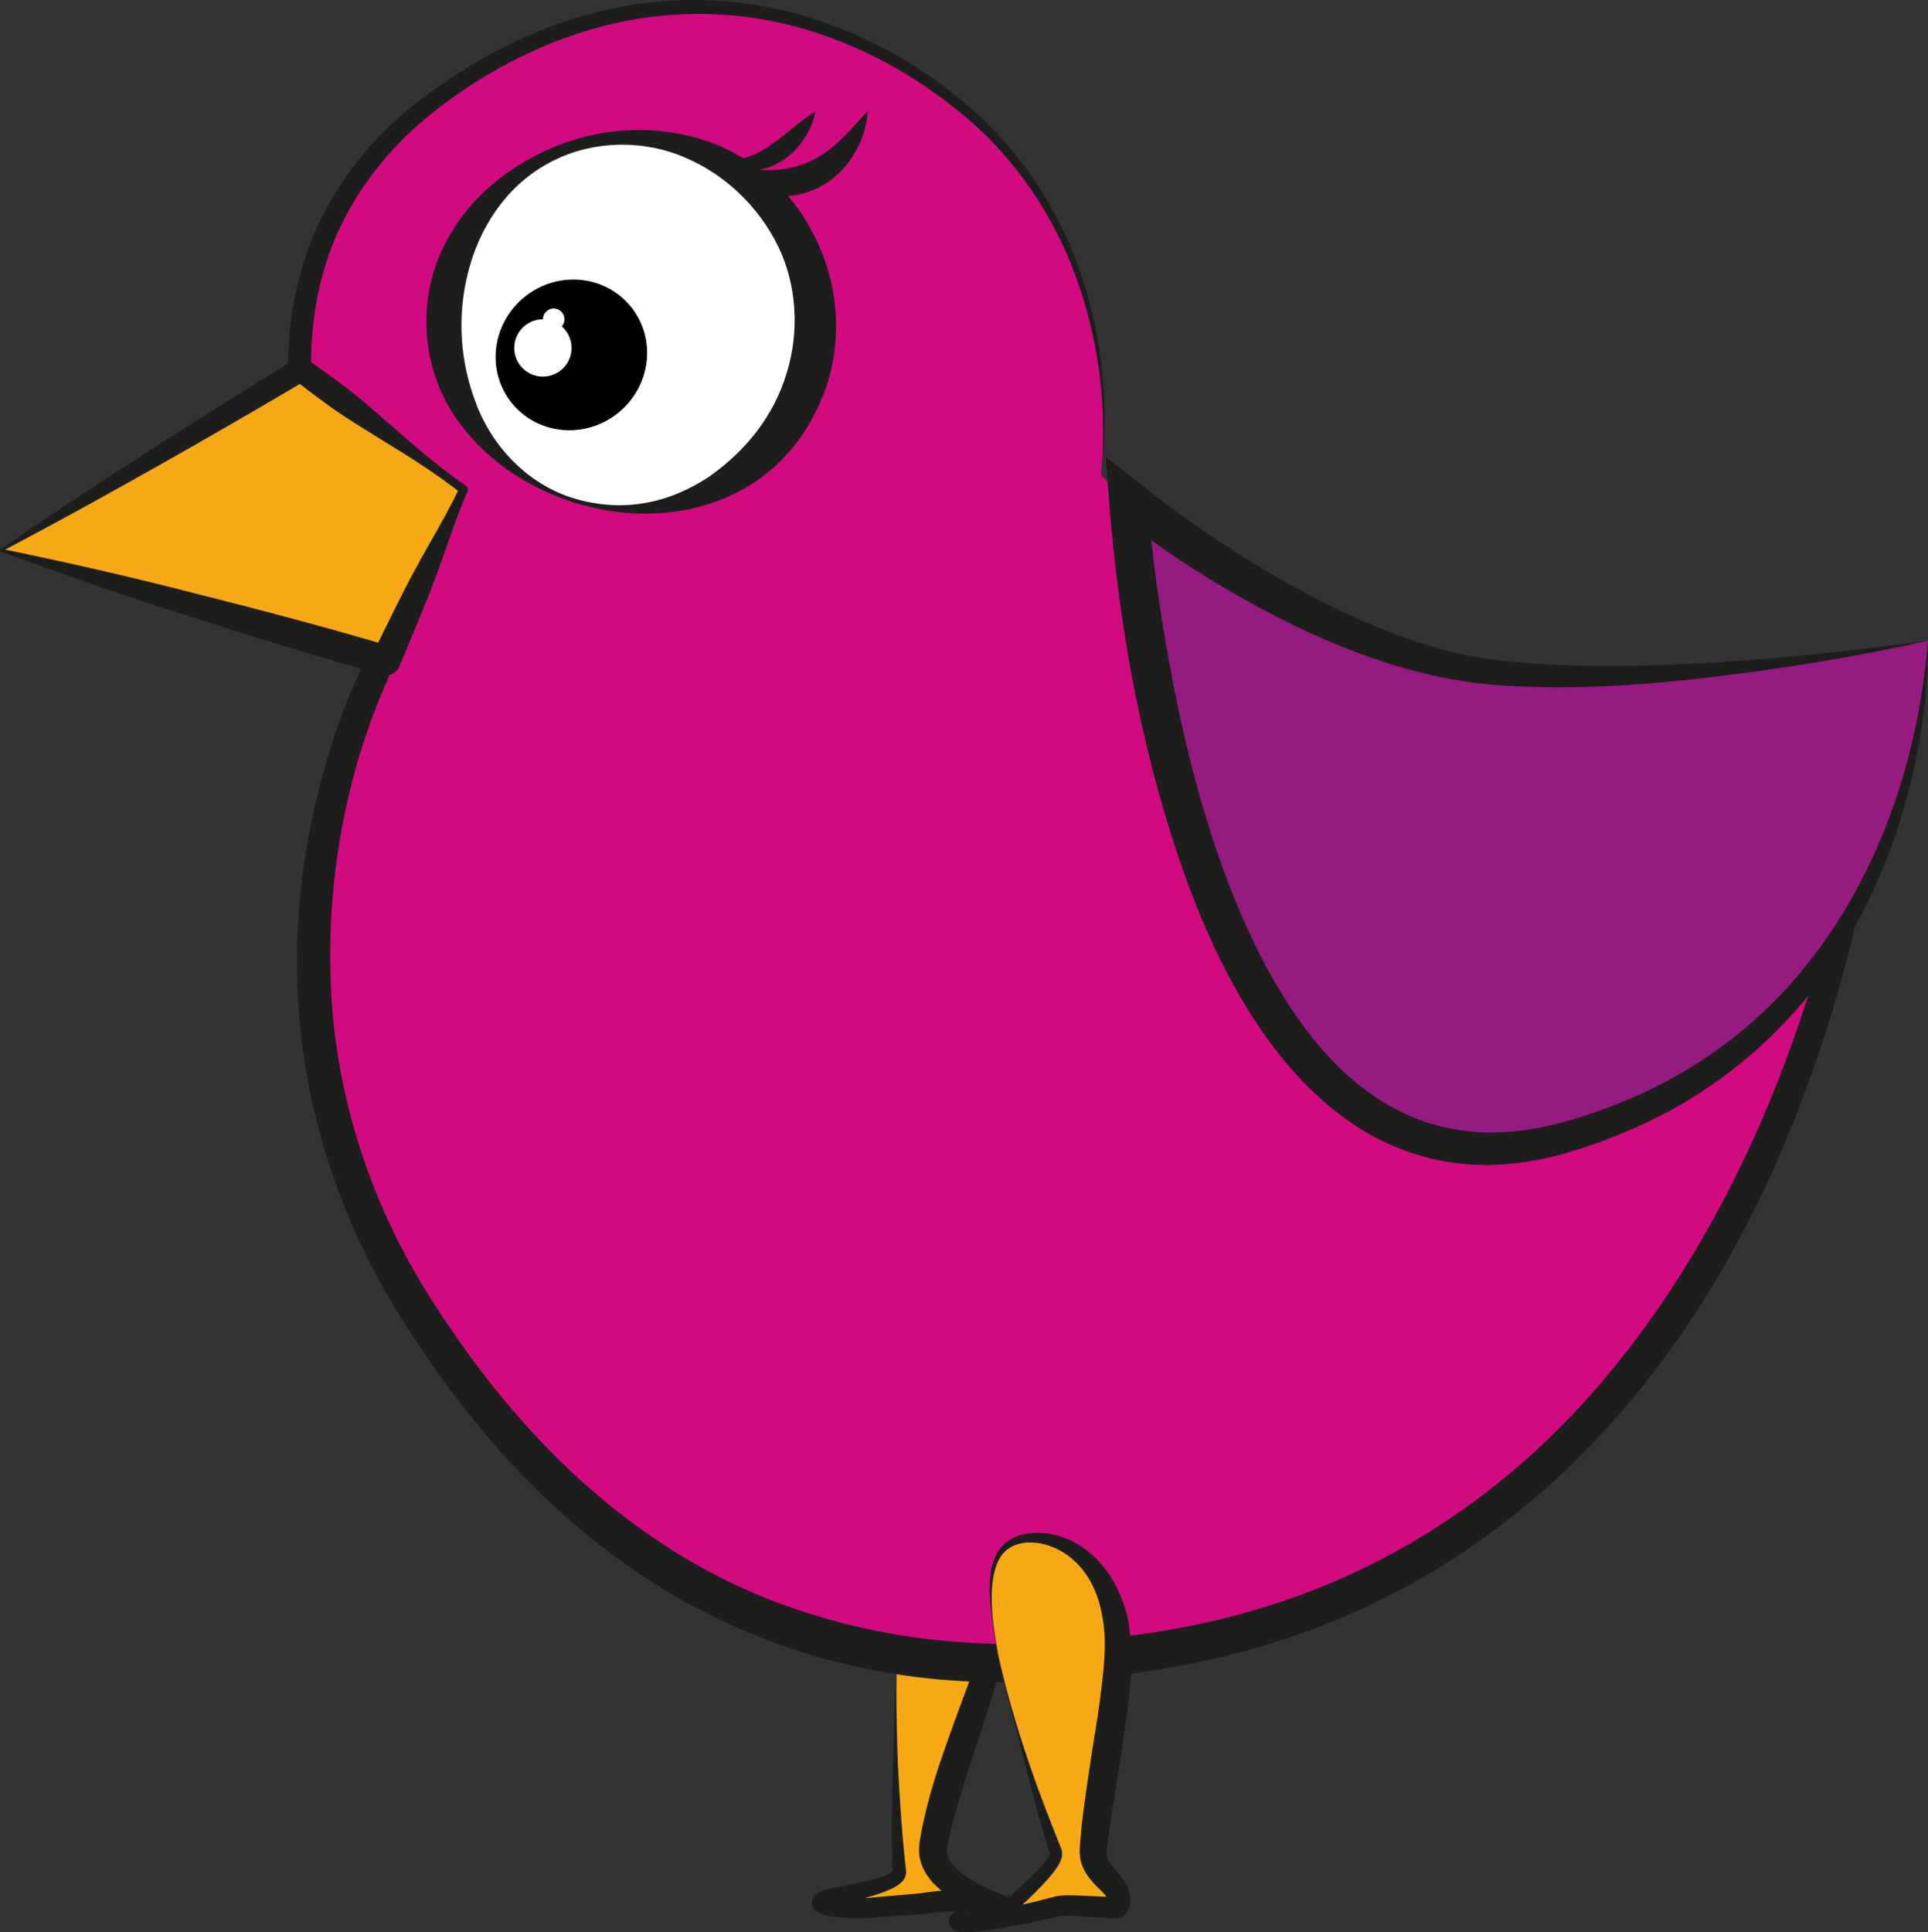<?xml version="1.0" encoding="utf-8"?>
<!-- Generator: Adobe Illustrator 16.0.0, SVG Export Plug-In . SVG Version: 6.00 Build 0)  -->
<!DOCTYPE svg PUBLIC "-//W3C//DTD SVG 1.1//EN" "http://www.w3.org/Graphics/SVG/1.1/DTD/svg11.dtd">
<svg version="1.1" id="Layer_1" xmlns="http://www.w3.org/2000/svg" xmlns:xlink="http://www.w3.org/1999/xlink" x="0px" y="0px"
	 width="98.145px" height="98.356px" viewBox="0 0 98.145 98.356" enable-background="new 0 0 98.145 98.356" xml:space="preserve">
<rect x="0" y="0" width="98.145" height="98.356" fill="#333333" stroke="none"/>
<g>
	<g>
		<path fill="#F7A815" d="M45.745,82.411c0.333-3.664,1.702-6.478,3.055-6.282c1.352,0.194,2.177,3.321,1.841,6.984
			c-0.204,2.24-2.568,7.286-3.13,10.83c-0.356,2.256,4.282,3.29,3.756,3.215c-0.162-0.023-1.988-0.621-4.011-0.306
			c-0.635,0.099-2.289,0.188-2.917,0.254c-0.545,0.057-2.123,0.044-2.482-0.195c-0.565-0.377,3.991-0.75,3.922-1.638
			C45.491,91.617,45.543,84.622,45.745,82.411z"/>
		<path fill="#1D1E1C" d="M45.745,82.411c0.099-1.218,0.32-2.428,0.691-3.598c0.187-0.584,0.413-1.161,0.737-1.694
			c0.329-0.5,0.739-1.102,1.496-1.173c0.354-0.019,0.726,0.174,0.96,0.407c0.249,0.236,0.431,0.515,0.586,0.8
			c0.302,0.575,0.493,1.185,0.637,1.8c0.283,1.233,0.375,2.494,0.352,3.752c0.002,1.328-0.387,2.562-0.73,3.735
			c-0.349,1.185-0.756,2.335-1.125,3.488c-0.357,1.155-0.745,2.295-0.995,3.441c-0.056,0.271-0.132,0.606-0.152,0.819
			c-0.013,0.094,0.024,0.304,0.118,0.466c0.188,0.357,0.606,0.714,1.074,0.999c0.473,0.286,0.998,0.533,1.54,0.75l0.417,0.158
			l0.129,0.048c-0.019-0.009,0.12,0.047,0.174,0.094c0.416,0.017-0.749,1.795-0.383,1.031l-0.042-0.004l-0.085-0.013l-0.027-0.006
			l-0.253-0.066c-0.283-0.074-0.565-0.138-0.851-0.188c-0.569-0.102-1.147-0.156-1.719-0.147c-0.286,0.004-0.57,0.022-0.852,0.06
			c-0.293,0.04-0.645,0.075-0.939,0.097l-1.831,0.126c-0.605,0.065-1.287,0.058-1.911,0.007c-0.34-0.045-0.61-0.031-1.082-0.232
			l-0.051-0.027l-0.024-0.015c0.058,0.049-0.107-0.083-0.093-0.073l-0.021-0.02c-0.006-0.013,0.004,0.021-0.088-0.115
			c-0.064-0.104-0.086-0.257-0.071-0.34c0.013-0.074,0.042-0.154,0.083-0.22c0.079-0.115,0.104-0.116,0.166-0.171
			c0.15-0.096,0.242-0.123,0.329-0.152c0.176-0.056,0.331-0.093,0.486-0.128c0.615-0.135,1.21-0.236,1.789-0.375
			c0.287-0.07,0.574-0.145,0.83-0.244c0.263-0.08,0.48-0.279,0.414-0.223c-0.021-0.613-0.029-1.232-0.03-1.845
			c-0.001-1.228,0.025-2.452,0.064-3.676l0.104-3.668C45.601,84.852,45.636,83.628,45.745,82.411z M45.745,82.411
			c-0.164,2.439-0.127,4.887-0.041,7.329c0.062,1.221,0.137,2.44,0.238,3.655c0.051,0.609,0.108,1.209,0.18,1.816
			c0.007,0.015,0.008,0.134-0.007,0.218c-0.021,0.076-0.054,0.167-0.093,0.218c-0.077,0.121-0.164,0.198-0.244,0.258
			c-0.162,0.123-0.318,0.203-0.472,0.272c-0.308,0.14-0.608,0.236-0.91,0.33c-0.601,0.183-1.204,0.324-1.774,0.486
			c-0.141,0.041-0.28,0.084-0.394,0.129c-0.058,0.019-0.107,0.053-0.086,0.039c0.036-0.028,0.024-0.01,0.085-0.091
			c0.033-0.049,0.055-0.111,0.06-0.168c0.014-0.065,0.002-0.2-0.059-0.286c-0.09-0.116-0.063-0.07-0.056-0.07l0.021,0.019
			c0.021,0.018-0.135-0.11-0.069-0.057l0.001-0.001v-0.001c0.092,0.042,0.446,0.093,0.711,0.106c0.594,0.032,1.14,0.03,1.75-0.043
			l1.825-0.155c0.313-0.03,0.569-0.057,0.882-0.105c0.324-0.05,0.649-0.076,0.975-0.087c0.65-0.021,1.297,0.028,1.932,0.129
			c0.317,0.05,0.633,0.115,0.942,0.19l0.191,0.047l0.028,0.006c-0.009-0.001,0.039,0.007-0.016-0.002l-0.013-0.002l-0.014-0.001
			c0.373-0.761-0.773,1.013-0.363,1.025c0.036,0.039,0.159,0.086,0.121,0.071l-0.087-0.025l-0.453-0.135
			c-0.608-0.191-1.215-0.421-1.8-0.749c-0.577-0.331-1.178-0.729-1.615-1.434c-0.21-0.365-0.36-0.765-0.336-1.283
			c0.025-0.397,0.091-0.659,0.149-0.988c0.26-1.245,0.598-2.444,1.007-3.609c0.398-1.168,0.819-2.318,1.245-3.451
			c0.393-1.147,0.852-2.249,0.958-3.377c0.137-1.179,0.165-2.38,0.014-3.555c-0.077-0.585-0.202-1.167-0.42-1.701
			c-0.215-0.515-0.561-1.047-1.071-1.085c-0.518-0.023-1.006,0.452-1.331,0.932c-0.342,0.493-0.6,1.049-0.816,1.617
			C46.099,79.986,45.874,81.197,45.745,82.411z"/>
	</g>
	<g>
		<path fill="#D20A80" d="M56.053,24.16c0.006-0.153,1.868-12.199-8.123-19.517c-7.424-5.438-16.772-6.079-25.527,0.238
			c-14.262,10.291-2.811,28.324-2.811,28.324s-9.118,16.336,1.549,33.332c11.068,17.636,25.662,19.659,38.667,17.335
			c31.333-5.601,35.215-43.471,35.215-43.471S74.484,44.85,56.053,24.16z"/>
		<path fill="#1D1E1C" d="M56.053,24.16c0.326-3.364-0.109-6.793-1.24-9.954c-1.127-3.163-3.054-6.03-5.596-8.2
			c-2.544-2.159-5.542-3.815-8.763-4.662c-3.218-0.855-6.644-0.842-9.851,0.011c-3.211,0.848-6.206,2.459-8.791,4.549
			c-2.545,2.085-4.521,4.876-5.375,8.038c-0.879,3.156-0.728,6.539,0.019,9.747c0.754,3.205,2.053,6.349,3.737,9.134l0.209,0.345
			l-0.188,0.385c-2.48,5.069-3.619,10.925-3.372,16.589c0.23,5.698,2.073,11.277,5.156,16.065
			c3.083,4.853,6.938,9.237,11.696,12.357c4.734,3.151,10.332,4.805,16.014,5.071c2.845,0.14,5.711-0.049,8.55-0.472
			c2.86-0.413,5.606-1.09,8.284-2.107c5.34-2.004,10.135-5.354,13.995-9.576c3.87-4.225,6.872-9.225,9.171-14.513
			c2.266-5.297,3.912-10.939,4.715-16.627l0.727,0.65c-3.767,0.614-7.485,0.42-11.158-0.165c-3.662-0.618-7.225-1.745-10.586-3.281
			c-3.362-1.538-6.522-3.489-9.425-5.753C61.07,29.536,58.445,26.937,56.053,24.16z M56.053,24.16
			c4.982,5.367,10.918,9.906,17.638,12.738c3.35,1.42,6.873,2.411,10.457,2.928c3.563,0.514,7.277,0.617,10.747-0.012l0.825-0.149
			l-0.098,0.8c-0.723,5.9-2.283,11.609-4.505,17.097c-2.232,5.47-5.269,10.68-9.294,15.096c-3.994,4.425-9.018,7.987-14.621,10.127
			c-2.779,1.081-5.738,1.822-8.658,2.262c-2.938,0.458-5.929,0.678-8.925,0.551c-5.992-0.196-11.988-2.065-16.983-5.432
			c-5.023-3.343-9.018-7.979-12.154-12.988c-3.216-5.055-5.131-10.966-5.338-16.964c-0.126-2.996,0.187-5.995,0.821-8.91
			c0.658-2.921,1.583-5.737,3.005-8.445l0.021,0.729c-1.765-3.027-3.02-6.236-3.769-9.624c-0.728-3.367-0.841-6.958,0.155-10.327
			c0.971-3.377,3.131-6.337,5.877-8.446c2.71-2.098,5.811-3.747,9.159-4.581c3.339-0.846,6.898-0.815,10.209,0.109
			c3.312,0.92,6.375,2.637,8.932,4.905c2.557,2.282,4.47,5.254,5.531,8.488C56.14,17.347,56.474,20.805,56.053,24.16z"/>
	</g>
	<g>
		<g>
			<circle fill="#FFFFFF" cx="32.051" cy="16.453" r="9.453"/>
			<path fill="#1D1E1C" d="M29.163,25.559c-2.354-0.763-4.604-2.221-6.07-4.46c-1.467-2.228-1.812-5.206-0.841-7.773
				c0.453-1.222,1.226-2.392,2.14-3.319c0.924-0.937,2.009-1.674,3.157-2.233c2.296-1.112,4.967-1.484,7.523-0.854
				c2.56,0.587,4.921,2.337,6.206,4.748c1.323,2.383,1.686,5.315,0.792,7.99c-0.43,1.24-1.12,2.518-2.05,3.504
				c-0.914,1.016-2.078,1.781-3.314,2.267C34.212,26.414,31.526,26.312,29.163,25.559z M29.226,25.37
				c1.173,0.352,2.422,0.449,3.611,0.231c1.191-0.203,2.302-0.699,3.264-1.34c1.901-1.336,3.311-3.128,3.953-5.299
				c0.629-2.045,0.532-4.419-0.445-6.428c-0.98-2-2.692-3.682-4.867-4.57c-2.162-0.891-4.798-0.804-6.894,0.385
				c-2.128,1.175-3.47,3.306-4.021,5.519c-0.548,2.152-0.436,4.48,0.398,6.644C25.022,22.684,26.845,24.658,29.226,25.37z"/>
		</g>
		<path fill="#000100" d="M32.112,15.609c-1.322-1.626-3.747-1.843-5.416-0.488c-1.672,1.357-1.957,3.778-0.638,5.401
			c1.322,1.627,3.748,1.844,5.419,0.487C33.148,19.653,33.432,17.234,32.112,15.609z"/>
		<circle fill="#FFFFFF" cx="27.636" cy="17.712" r="1.459"/>
		<circle fill="#FFFFFF" cx="28.185" cy="16.253" r="0.549"/>
	</g>
	<g>
		<polygon fill="#F7A815" points="0.068,28.004 15.312,18.813 23.596,24.918 19.644,33.613 		"/>
		<path fill="#1D1E1C" d="M0.032,27.944c4.906-3.353,9.915-6.537,14.966-9.652c0.21-0.129,0.468-0.114,0.657,0.018l0.019,0.013
			c0.703,0.491,1.401,0.988,2.082,1.511c0.676,0.529,1.322,1.096,1.971,1.661c1.291,1.139,2.591,2.266,4.001,3.243
			c0.086,0.06,0.115,0.171,0.075,0.263l-0.004,0.009c-0.638,1.458-1.1,2.998-1.669,4.487c-0.556,1.496-1.196,2.953-1.801,4.427
			c-0.14,0.342-0.513,0.519-0.86,0.422l-0.033-0.009c-3.27-0.908-6.515-1.905-9.746-2.949c-3.238-1.019-6.45-2.128-9.641-3.315
			c-0.038-0.014-0.058-0.055-0.045-0.093C0.009,27.965,0.02,27.952,0.032,27.944z M0.263,27.977c3.275,0.673,6.53,1.417,9.759,2.253
			c3.294,0.825,6.574,1.698,9.829,2.66l-0.893,0.412c0.713-1.424,1.39-2.865,2.151-4.268c0.748-1.408,1.604-2.768,2.283-4.208
			l0.07,0.271c-1.351-1.058-2.812-1.966-4.281-2.862c-0.731-0.453-1.466-0.902-2.171-1.392c-0.7-0.495-1.382-1.015-2.06-1.541
			l0.676,0.031C10.566,22.316,5.463,25.227,0.263,27.977z"/>
	</g>
	<g>
		<path fill="#961B80" d="M98.144,32.613c0,0,0.062,19.925-18.374,25.259c-20.055,5.803-22.339-32.475-22.339-32.475
			s8.117,6.68,16.384,8.469C82.079,35.655,98.144,32.613,98.144,32.613z"/>
		<g>
			<path fill="#1D1E1C" d="M98.144,32.613c0.027,3.28-0.56,6.563-1.595,9.701c-1.051,3.128-2.601,6.143-4.772,8.702
				c-2.16,2.559-4.883,4.675-7.933,6.108c-1.526,0.726-3.09,1.304-4.746,1.736c-1.668,0.41-3.435,0.57-5.183,0.317
				c-1.744-0.249-3.435-0.909-4.897-1.871c-1.47-0.958-2.727-2.18-3.799-3.511c-2.15-2.677-3.612-5.754-4.775-8.877
				c-2.278-6.292-3.472-12.823-3.988-19.462l-0.172-2.212l1.769,1.399c2.726,2.156,5.712,4.144,8.823,5.765
				c3.12,1.611,6.415,2.946,9.907,3.258c3.509,0.356,7.097,0.251,10.665,0.05C91.019,33.487,94.585,33.095,98.144,32.613z
				 M98.144,32.613c-3.506,0.79-7.058,1.369-10.632,1.809c-3.575,0.433-7.186,0.711-10.837,0.484
				c-3.698-0.196-7.278-1.393-10.567-2.956c-3.302-1.602-6.392-3.507-9.298-5.798l1.597-0.813c0.241,3.187,0.722,6.422,1.34,9.586
				c0.623,3.171,1.428,6.307,2.521,9.322c1.104,3.003,2.484,5.921,4.398,8.397c1.896,2.464,4.488,4.402,7.505,4.856
				c3,0.523,6.157-0.432,9.07-1.685c2.905-1.287,5.562-3.148,7.715-5.52C95.29,45.55,97.626,39.108,98.144,32.613z"/>
		</g>
	</g>
	<g>
		<path fill="#F7A815" d="M50.812,84.229c-0.706-3.579-0.456-5.381,1.042-5.848c1.497-0.464,4.225,0.483,4.932,4.063
			c0.53,2.685-0.743,7.536-1.137,11.694c-0.132,1.386,1.692,1.791,1.264,2.917c-0.061,0.158-2.555-0.18-3.105-0.02
			c-0.683,0.198-4.877,1.163-5.048,0.789c-0.155-0.339,1.179,0.518,2.507-0.668s2.65-2.413,2.47-2.918
			C52.534,90.872,51.21,86.239,50.812,84.229z"/>
		<g>
			<path fill="#1D1E1C" d="M50.812,84.229c-0.232-1.104-0.409-2.221-0.432-3.358c0.002-0.565,0.052-1.153,0.316-1.692
				c0.241-0.556,0.812-0.959,1.411-1.083c1.208-0.264,2.482,0.181,3.416,0.984c0.95,0.809,1.545,1.963,1.857,3.135
				c0.491,2.469,0.012,4.729-0.281,6.97l-0.533,3.326l-0.229,1.649c-0.064,0.336,0.059,0.574,0.427,1.003
				c0.171,0.209,0.387,0.432,0.582,0.781c0.212,0.338,0.268,0.933,0.078,1.305c-0.185,0.315-0.057,0.093-0.101,0.166
				c0.009-0.01-0.015,0.02-0.066,0.065c-0.064,0.068-0.242,0.134-0.248,0.129c-0.046,0.012-0.102,0.021-0.124,0.023l-0.157,0.011
				l-0.242-0.002l-0.44-0.024l-0.845-0.062c-0.277-0.02-0.554-0.037-0.817-0.042c-0.13-0.002-0.262-0.001-0.362,0.008l-0.061,0.007
				l-0.064,0.016l-0.218,0.055c-0.562,0.133-1.115,0.249-1.675,0.359c-0.56,0.109-1.12,0.211-1.691,0.292
				c-0.286,0.041-0.574,0.077-0.877,0.097c-0.154,0.008-0.304,0.017-0.494,0.001c-0.109-0.032-0.182,0.027-0.462-0.176
				c-0.081-0.057-0.159-0.25-0.145-0.224c-0.019,0.001-0.083-0.344,0.116-0.507c0.039-0.038,0.093-0.073,0.134-0.092l0.079-0.027
				c0.065-0.018,0.08-0.015,0.111-0.018c0.062-0.004,0.08,0,0.116,0.002c0.621,0.112,1.015,0.129,1.479-0.044
				c0.218-0.085,0.425-0.21,0.614-0.368l0.631-0.55c0.419-0.371,0.83-0.747,1.205-1.141c0.185-0.197,0.362-0.402,0.491-0.604
				c0.06-0.095,0.113-0.209,0.112-0.245c0.022,0.046-0.034-0.154-0.073-0.277c-0.324-1.088-0.623-2.179-0.906-3.274l-0.851-3.28
				C51.312,86.43,51.026,85.337,50.812,84.229z M50.812,84.229c0.482,2.204,1.156,4.362,1.909,6.487
				c0.387,1.06,0.787,2.114,1.211,3.154c0.04,0.144,0.136,0.202,0.139,0.533c-0.023,0.248-0.114,0.388-0.192,0.536
				c-0.167,0.278-0.356,0.505-0.55,0.727c-0.39,0.436-0.8,0.833-1.213,1.224l-0.627,0.582c-0.235,0.213-0.508,0.398-0.811,0.531
				c-0.585,0.284-1.367,0.254-1.85,0.174c0.001,0-0.018,0,0.011,0l0.059-0.01c0.019-0.005,0.036-0.012,0.054-0.02
				c0.034-0.015,0.08-0.043,0.112-0.076c0.173-0.139,0.111-0.442,0.104-0.409c0.023,0.062-0.031-0.105-0.088-0.136
				c-0.168-0.117-0.09-0.047-0.062-0.062c0.091,0.005,0.224-0.002,0.35-0.014c0.26-0.025,0.531-0.066,0.803-0.112
				c0.543-0.094,1.09-0.208,1.634-0.331c0.544-0.123,1.091-0.254,1.623-0.396l0.192-0.054l0.14-0.037l0.148-0.023
				c0.181-0.021,0.331-0.023,0.483-0.024c0.3,0,0.588,0.012,0.873,0.025l0.844,0.043l0.405,0.014l0.18-0.002l0.055-0.004
				c0.012-0.001-0.01,0-0.021,0.004c0.012-0.007-0.151,0.049-0.199,0.112c-0.042,0.042-0.058,0.068-0.045,0.05
				c-0.037,0.066,0.098-0.162-0.082,0.146c0.032-0.154,0.01-0.176-0.076-0.318c-0.095-0.137-0.286-0.313-0.494-0.52
				c-0.205-0.211-0.443-0.463-0.628-0.812c-0.092-0.174-0.166-0.372-0.205-0.58c-0.019-0.103-0.033-0.204-0.035-0.332
				c-0.002-0.142-0.003-0.128,0.006-0.27c0.043-0.574,0.091-1.146,0.167-1.712c0.146-1.132,0.314-2.252,0.486-3.364
				c0.184-1.109,0.363-2.213,0.479-3.306c0.127-1.086,0.218-2.185,0.045-3.171c-0.144-1.025-0.517-2.025-1.211-2.782
				c-0.677-0.75-1.708-1.265-2.752-1.167c-0.515,0.048-1,0.302-1.278,0.764c-0.273,0.462-0.369,1.028-0.408,1.582
				C50.425,81.997,50.622,83.121,50.812,84.229z"/>
		</g>
	</g>
	<g>
		<path fill="#1D1E1C" d="M37.047,8.163c0.5,0.005,0.898-0.115,1.27-0.267c0.366-0.164,0.711-0.361,1.042-0.608
			c0.686-0.468,1.306-1.08,2.15-1.619C41.32,6.65,40.76,7.5,39.935,8.104c-0.419,0.286-0.914,0.513-1.45,0.551
			C37.961,8.701,37.384,8.558,37.047,8.163z"/>
	</g>
	<g>
		<path fill="#1D1E1C" d="M35.839,8.197c1.723,0.393,3.31,0.671,4.688,0.278c0.682-0.193,1.317-0.535,1.908-1.038
			c0.593-0.5,1.136-1.127,1.736-1.796c-0.059,0.897-0.365,1.775-0.917,2.54c-0.543,0.765-1.384,1.401-2.349,1.659
			c-0.962,0.269-1.97,0.173-2.839-0.133C37.194,9.398,36.411,8.899,35.839,8.197z"/>
	</g>
</g>
</svg>
